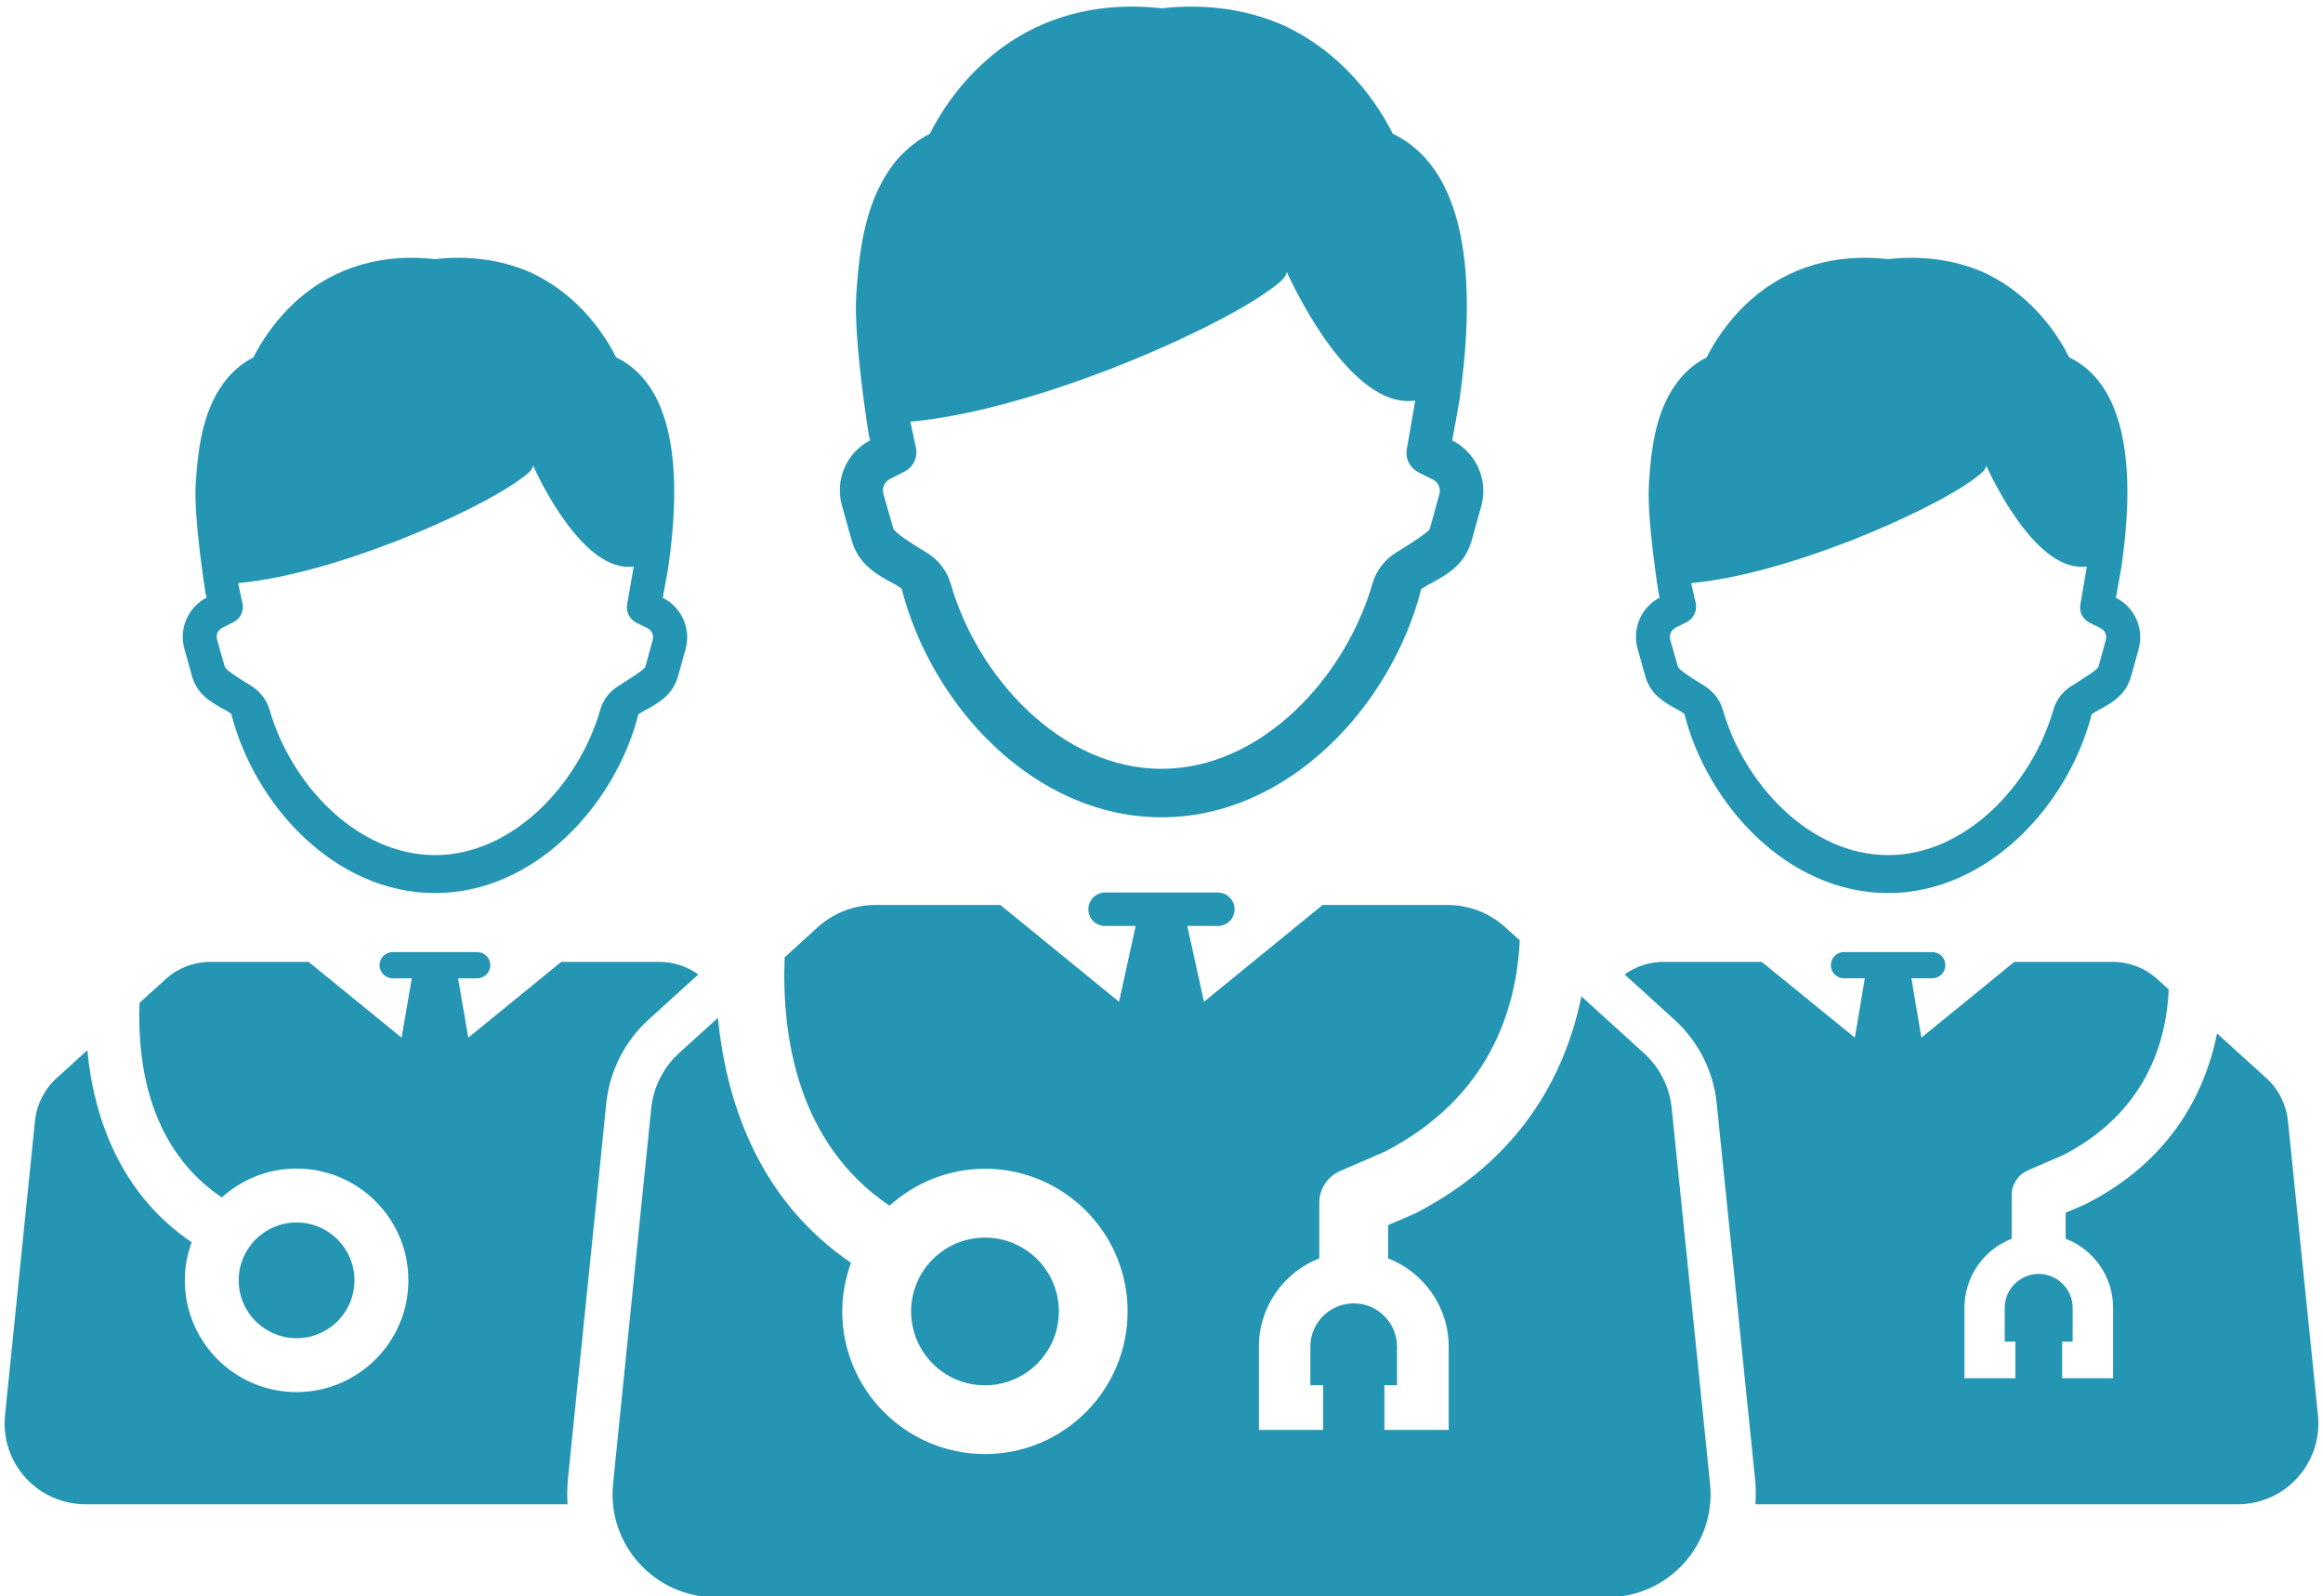 <?xml version="1.0" encoding="UTF-8" standalone="no"?><svg xmlns="http://www.w3.org/2000/svg" xmlns:xlink="http://www.w3.org/1999/xlink" fill="#2495b2" height="103.5" preserveAspectRatio="xMidYMid meet" version="1" viewBox="24.7 48.0 150.6 103.5" width="150.6" zoomAndPan="magnify"><g><g id="change1_4"><circle cx="88.556" cy="133.041" fill="inherit" r="4.789"/></g><g id="change1_3"><path d="M118.847,76.561l0.454-2.497c0.976-6.719,0.965-14.846-4.313-17.399 c-0.783-1.578-2.962-5.187-7.241-7.094c-2.361-0.999-4.96-1.339-7.752-1.033 c-4.347-0.488-8.229,0.658-11.259,3.291c-2.043,1.771-3.223,3.78-3.757,4.846 c-0.783,0.397-1.498,0.965-2.134,1.691c-2.02,2.429-2.429,5.675-2.633,8.739 c-0.193,2.849,0.806,9.08,0.806,9.08l0.091,0.375 c-1.532,0.783-2.293,2.554-1.827,4.222l0.624,2.225 c0.431,1.6,1.612,2.236,2.849,2.906l0.397,0.25 c1.918,7.57,8.581,14.834,16.855,14.834c8.24,0,14.914-7.264,16.832-14.8 l0.397-0.25c1.26-0.658,2.418-1.305,2.872-2.894l0.624-2.236 C121.196,79.137,120.413,77.344,118.847,76.561z M118.007,80.068l-0.613,2.225 c-0.057,0.193-1.249,0.965-2.225,1.566c-0.715,0.454-1.248,1.146-1.487,1.964 c-1.748,6.095-7.196,12.031-13.677,12.031c-6.492,0-11.929-5.913-13.677-12.02 c-0.25-0.84-0.806-1.555-1.566-2.009c-0.931-0.556-2.054-1.271-2.157-1.578 l-0.636-2.225c-0.102-0.397,0.079-0.795,0.454-0.976l0.919-0.465 c0.567-0.284,0.874-0.942,0.738-1.566l-0.363-1.668 c8.047-0.738,19.567-5.857,23.211-8.49c0.726-0.499,1.192-0.919,1.18-1.203 c0-0.011,0.023-0.011,0.023,0c0.386,0.851,4.143,8.932,8.32,8.32l-0.545,3.144 c-0.114,0.613,0.193,1.214,0.749,1.51l0.931,0.465 C117.939,79.262,118.131,79.67,118.007,80.068z" fill="inherit"/><path d="M128.903,151.572H71.097c-3.961,0-7.06-3.428-6.651-7.366l2.474-24.346 c0.136-1.362,0.783-2.633,1.793-3.564l2.531-2.293 c0.567,5.845,2.872,11.974,8.626,15.879c-0.352,0.987-0.567,2.054-0.567,3.155 c0,5.107,4.154,9.25,9.25,9.25c5.107,0,9.25-4.143,9.25-9.25 c0-5.096-4.143-9.25-9.25-9.25c-2.372,0-4.54,0.919-6.186,2.395 c-5.947-4.018-7.003-10.919-6.799-16.106l2.134-1.941 c1.022-0.931,2.361-1.453,3.746-1.453h8.104l7.695,6.277l1.078-4.915h-1.986 c-0.602,0-1.078-0.477-1.078-1.078c0-0.602,0.477-1.09,1.078-1.09h7.321 c0.59,0,1.078,0.488,1.078,1.09c0,0.602-0.488,1.078-1.078,1.078h-1.986 l1.078,4.915l7.695-6.277h8.104c1.385,0,2.724,0.522,3.745,1.453l0.931,0.84 c-0.216,4.506-1.998,10.204-8.717,13.688l-2.928,1.271 c-0.817,0.352-1.351,1.158-1.351,2.043v3.621 c-2.293,0.897-3.916,3.121-3.916,5.72v5.403h4.165v-2.894h-0.829v-2.508 c0-1.544,1.26-2.803,2.815-2.803c1.544,0,2.803,1.26,2.803,2.803v2.508h-0.817 v2.894h4.165v-5.403c0-2.599-1.634-4.824-3.927-5.72v-2.157l1.668-0.715 c0.045-0.023,0.091-0.045,0.136-0.068c6.662-3.428,9.67-8.83,10.726-14.051 l4.063,3.689c1.022,0.931,1.657,2.202,1.793,3.564l2.486,24.346 C135.962,148.145,132.875,151.572,128.903,151.572z" fill="inherit"/></g><g id="change1_1"><path d="M161.874,86.764l0.352-1.964c0.772-5.255,0.76-11.634-3.382-13.631 c-0.613-1.237-2.315-4.063-5.664-5.561c-1.861-0.783-3.893-1.044-6.084-0.806 c-3.405-0.386-6.447,0.511-8.819,2.576c-1.6,1.396-2.52,2.962-2.94,3.802 c-0.624,0.306-1.18,0.749-1.68,1.328c-1.589,1.895-1.907,4.438-2.054,6.844 c-0.159,2.225,0.624,7.116,0.624,7.116l0.068,0.284 c-1.203,0.624-1.793,2.009-1.43,3.314l0.488,1.748 c0.34,1.248,1.26,1.748,2.236,2.27l0.306,0.204 c1.51,5.925,6.719,11.622,13.211,11.622c6.458,0,11.69-5.698,13.2-11.6 l0.306-0.193c0.987-0.522,1.895-1.021,2.247-2.27l0.488-1.748 C163.713,88.773,163.1,87.377,161.874,86.764z M161.216,89.511l-0.477,1.737 c-0.045,0.159-0.987,0.76-1.748,1.237c-0.568,0.352-0.976,0.885-1.169,1.532 c-1.362,4.778-5.63,9.432-10.714,9.432c-5.085,0-9.352-4.631-10.714-9.421 c-0.193-0.658-0.636-1.214-1.226-1.578c-0.726-0.431-1.612-0.999-1.691-1.226 l-0.499-1.748c-0.079-0.306,0.068-0.624,0.352-0.772l0.715-0.363 c0.454-0.227,0.692-0.738,0.59-1.226l-0.295-1.305 c6.311-0.579,15.345-4.597,18.205-6.662c0.556-0.386,0.919-0.715,0.919-0.942 h0.011c0.306,0.681,3.246,7.003,6.515,6.526l-0.42,2.463 c-0.091,0.488,0.148,0.953,0.59,1.18l0.726,0.363 C161.159,88.875,161.307,89.193,161.216,89.511z" fill="inherit"/><path d="M174.972,139.768c0.318,3.099-2.111,5.777-5.21,5.777h-31.258 c0.034-0.545,0.034-1.09-0.023-1.634l-2.486-24.346 c-0.204-2.088-1.18-4.018-2.735-5.437l-3.235-2.94 c0.738-0.533,1.623-0.817,2.542-0.817h6.345l6.038,4.915l0.647-3.848h-1.362 c-0.465,0-0.84-0.386-0.84-0.851s0.375-0.851,0.84-0.851h5.732 c0.477,0,0.851,0.386,0.851,0.851s-0.375,0.851-0.851,0.851h-1.351l0.647,3.848 l6.027-4.915h6.356c1.078,0,2.134,0.397,2.928,1.135l0.726,0.658 c-0.159,3.53-1.555,7.99-6.821,10.726l-2.304,0.999 c-0.636,0.272-1.056,0.908-1.056,1.6v2.837 c-1.793,0.692-3.064,2.44-3.064,4.483v4.563h3.303v-2.372h-0.692v-2.191 c0-1.214,0.999-2.202,2.202-2.202c1.214,0,2.202,0.987,2.202,2.202v2.191h-0.681 v2.372h3.303v-4.563c0-2.043-1.271-3.791-3.076-4.483v-1.691l1.305-0.556 c0.034-0.023,0.068-0.034,0.102-0.057c5.232-2.69,7.582-6.923,8.41-11.009 l3.189,2.894c0.795,0.715,1.294,1.714,1.407,2.781L174.972,139.768z" fill="inherit"/></g><g><g id="change1_2"><path d="M67.67,86.764l0.352-1.964c0.76-5.255,0.76-11.634-3.382-13.631 c-0.613-1.237-2.315-4.063-5.675-5.561c-1.85-0.783-3.893-1.044-6.072-0.806 c-3.405-0.386-6.447,0.511-8.83,2.576c-1.589,1.396-2.52,2.962-2.94,3.802 c-0.613,0.306-1.169,0.749-1.668,1.328c-1.589,1.895-1.907,4.438-2.066,6.844 c-0.148,2.225,0.636,7.116,0.636,7.116l0.068,0.284 c-1.203,0.624-1.805,2.009-1.441,3.314l0.488,1.748 c0.34,1.248,1.271,1.748,2.247,2.27l0.306,0.204 c1.51,5.925,6.719,11.622,13.211,11.622c6.458,0,11.679-5.698,13.189-11.6 l0.318-0.193c0.976-0.522,1.884-1.021,2.247-2.27l0.488-1.748 C69.508,88.773,68.896,87.377,67.67,86.764z M67.011,89.511l-0.477,1.737 c-0.057,0.159-0.987,0.76-1.748,1.237c-0.567,0.352-0.987,0.885-1.169,1.532 c-1.362,4.778-5.641,9.432-10.714,9.432c-5.085,0-9.352-4.631-10.726-9.421 c-0.193-0.658-0.624-1.214-1.226-1.578c-0.726-0.431-1.612-0.999-1.68-1.226 l-0.499-1.748c-0.091-0.306,0.057-0.624,0.352-0.772l0.715-0.363 c0.454-0.227,0.692-0.738,0.579-1.226l-0.284-1.305 c6.311-0.579,15.334-4.597,18.194-6.662c0.567-0.386,0.931-0.715,0.919-0.942 c0-0.011,0.023-0.011,0.023,0c0.295,0.681,3.246,7.003,6.515,6.526l-0.431,2.463 c-0.079,0.488,0.159,0.953,0.59,1.18l0.738,0.363 C66.955,88.875,67.102,89.193,67.011,89.511z" fill="inherit"/><circle cx="43.927" cy="131.023" fill="inherit" r="3.753"/></g><g id="change1_5"><path d="M67.431,110.372h-6.345l-6.027,4.915l-0.662-3.848h1.241 c0.465,0,0.851-0.386,0.851-0.851s-0.386-0.851-0.851-0.851h-5.482 c-0.465,0-0.851,0.386-0.851,0.851s0.386,0.851,0.851,0.851h1.241l-0.662,3.848 l-6.027-4.915h-6.345c-1.09,0-2.134,0.397-2.94,1.135l-1.68,1.521 c-0.148,4.063,0.67,9.466,5.334,12.621c1.283-1.158,2.985-1.873,4.846-1.873 c3.995,0,7.253,3.246,7.253,7.241c0,4.006-3.257,7.253-7.253,7.253 c-3.995,0-7.241-3.246-7.241-7.253c0-0.863,0.159-1.691,0.443-2.463 c-4.517-3.064-6.322-7.866-6.765-12.451l-1.986,1.805 c-0.795,0.715-1.294,1.714-1.407,2.781l-1.941,19.079 c-0.318,3.099,2.111,5.777,5.221,5.777h31.246 c-0.034-0.545-0.023-1.09,0.023-1.634l2.122-20.748l0.363-3.598 c0.216-2.088,1.18-4.018,2.735-5.437l3.235-2.94 C69.236,110.656,68.351,110.372,67.431,110.372z" fill="inherit"/></g></g></g></svg>